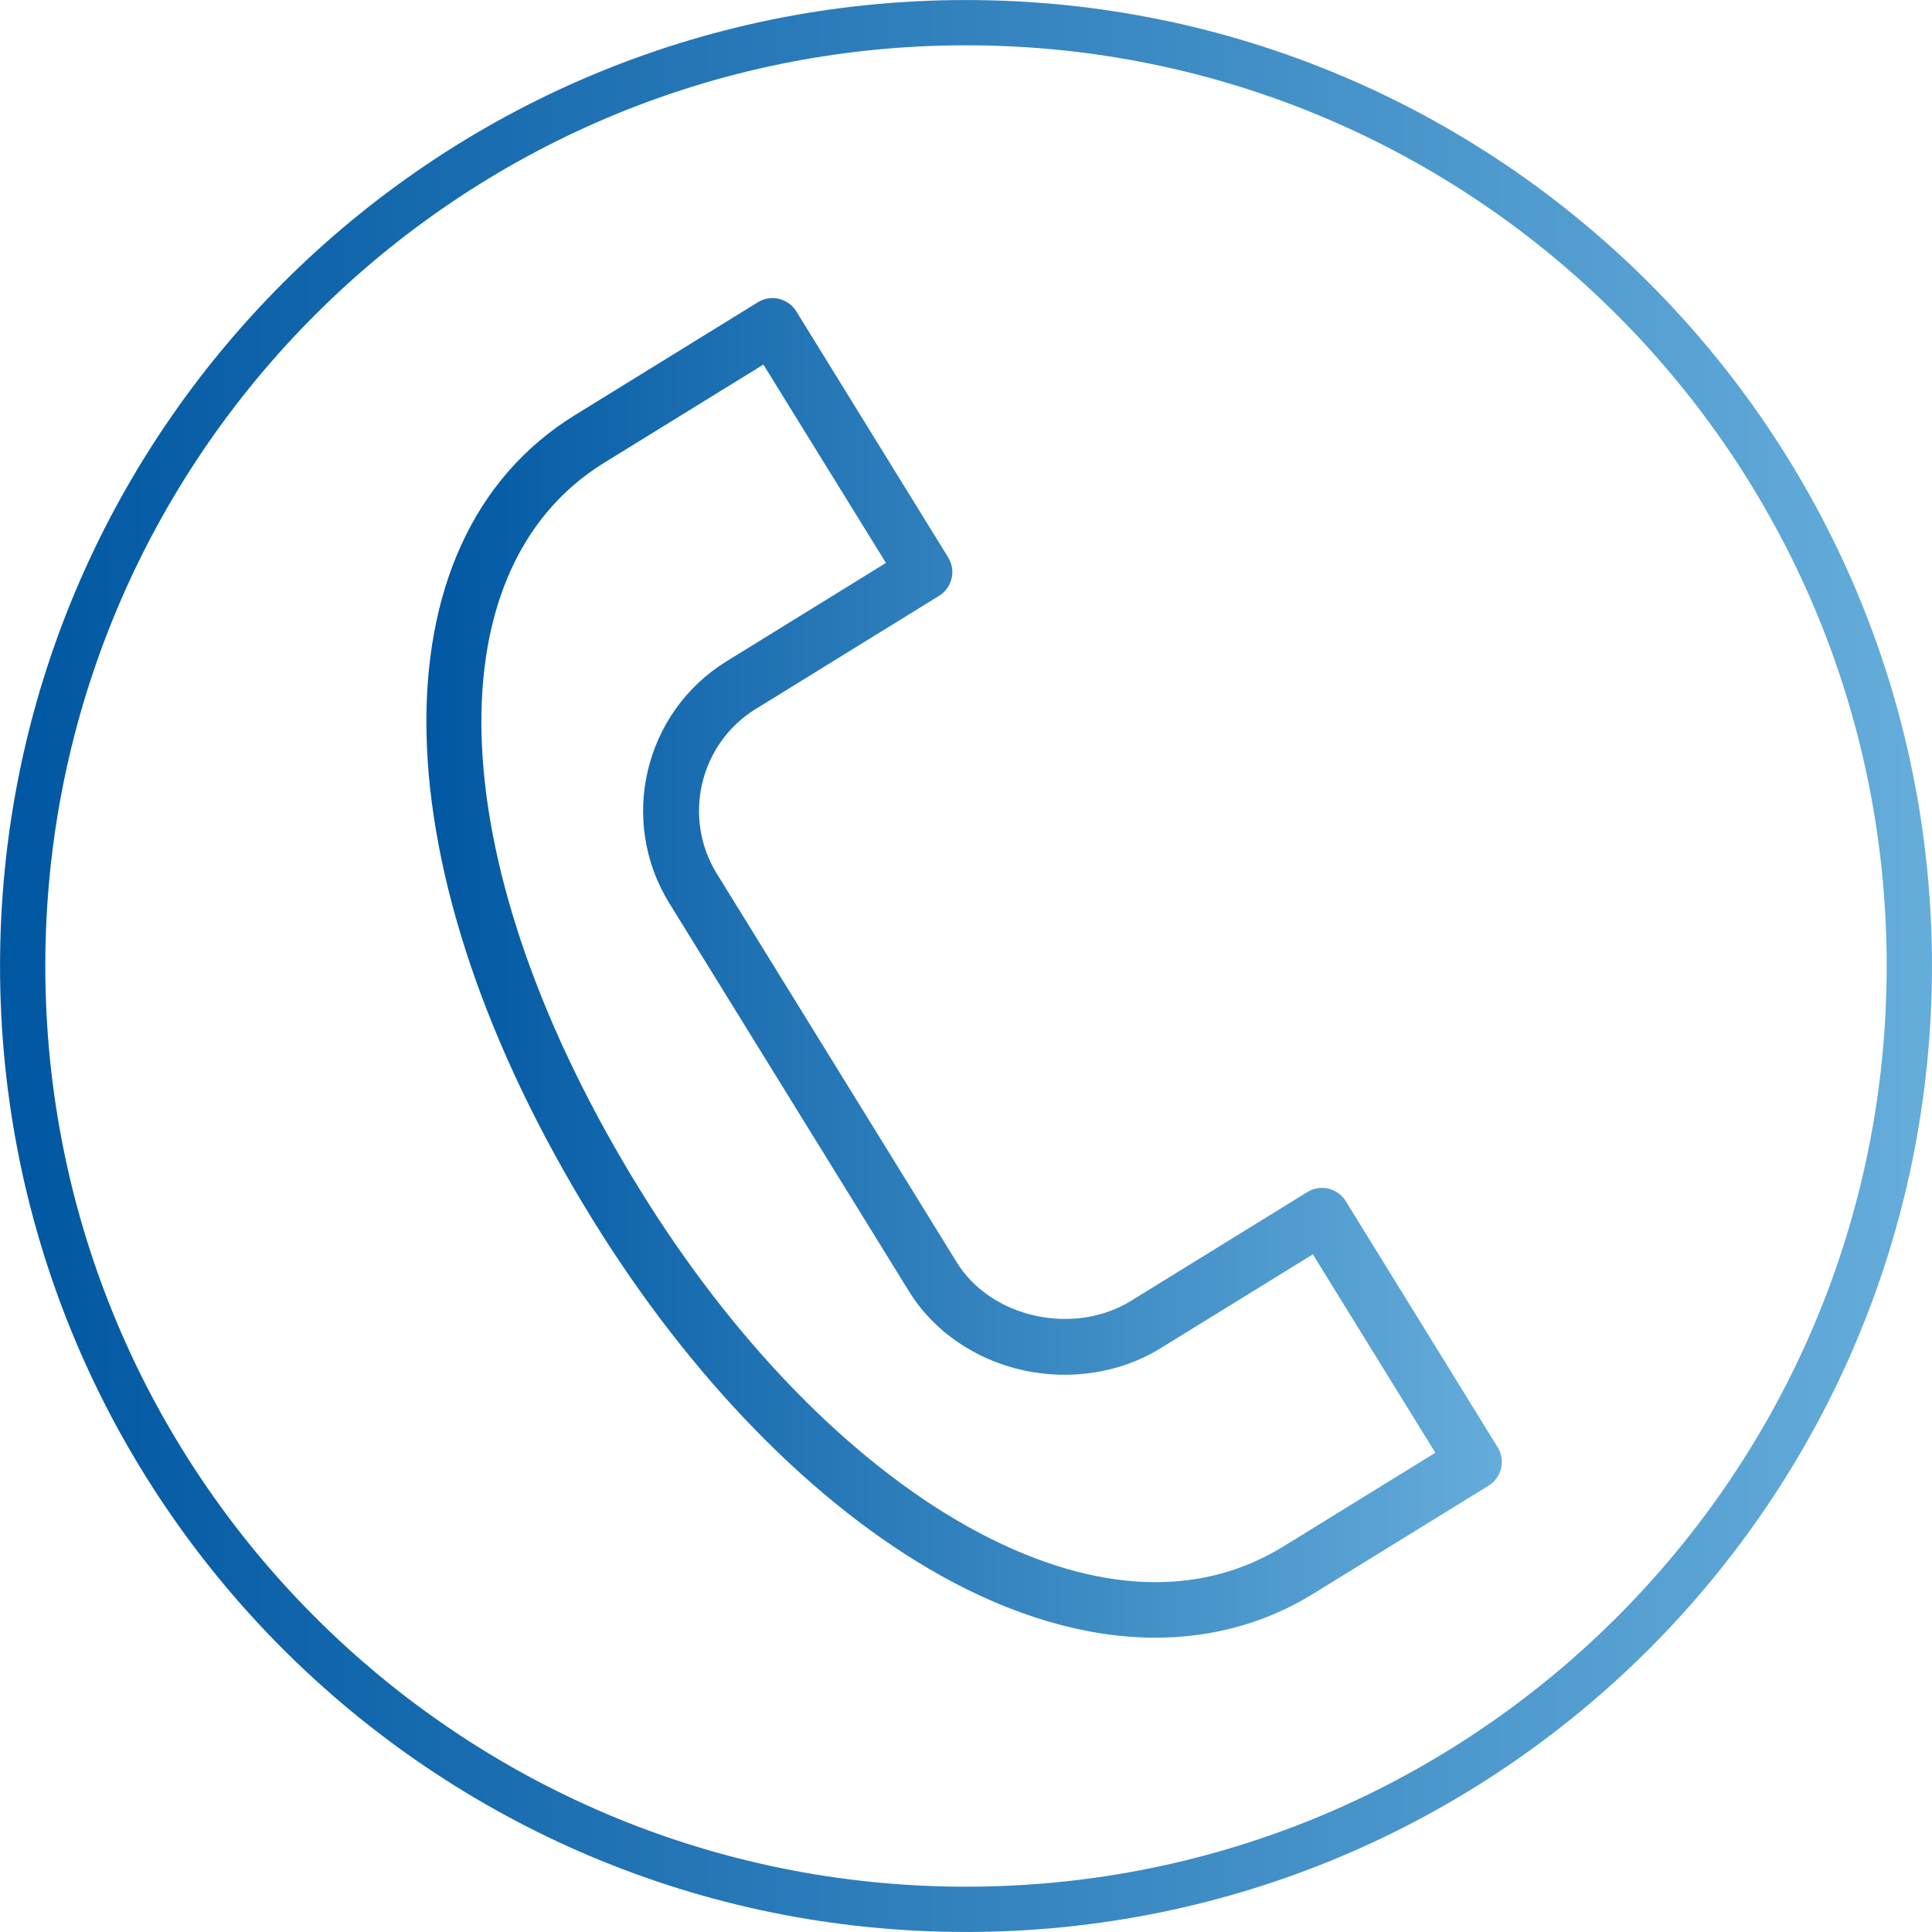 <?xml version="1.0" encoding="UTF-8"?> <svg xmlns="http://www.w3.org/2000/svg" width="30" height="30" viewBox="0 0 30 30" fill="none"><g clip-path="url(#clip0_120_467)"><g clip-path="url(#clip1_120_467)"><g clip-path="url(#clip2_120_467)"><path d="M14.602 24.462C15.753 25.106 16.886 25.43 17.942 25.43C18.826 25.429 19.655 25.203 20.393 24.747L23.114 23.07C23.212 23.009 23.282 22.913 23.309 22.8C23.335 22.688 23.316 22.57 23.255 22.472L20.897 18.652C20.837 18.554 20.739 18.484 20.628 18.457C20.515 18.431 20.397 18.45 20.299 18.511L17.558 20.202C17.136 20.462 16.596 20.545 16.075 20.43C15.555 20.316 15.111 20.014 14.857 19.602L11.131 13.567C10.592 12.694 10.864 11.546 11.736 11.008L11.737 11.008L14.582 9.252C14.786 9.126 14.849 8.859 14.723 8.655L12.365 4.835C12.239 4.631 11.971 4.567 11.767 4.694L8.924 6.448C5.755 8.403 5.867 13.534 9.195 18.926C10.721 21.399 12.641 23.365 14.602 24.462ZM9.381 7.186L11.854 5.661L13.757 8.741L11.281 10.269C11.28 10.269 11.28 10.27 11.28 10.27C10.001 11.06 9.602 12.743 10.392 14.023L14.118 20.057C14.495 20.668 15.14 21.113 15.889 21.278C16.627 21.439 17.402 21.317 18.014 20.94L20.386 19.477L22.288 22.558L19.937 24.008C18.22 25.067 16.319 24.427 15.026 23.704C13.193 22.678 11.384 20.819 9.934 18.47C6.874 13.513 6.647 8.873 9.381 7.186Z" fill="url(#paint0_linear_120_467)"></path><path d="M15 29.648C23.09 29.648 29.648 23.09 29.648 15C29.648 6.91 23.09 0.352 15 0.352C6.91 0.352 0.352 6.91 0.352 15C0.352 23.09 6.91 29.648 15 29.648Z" stroke="url(#paint1_linear_120_467)" stroke-width="0.703"></path></g></g></g><defs><linearGradient id="paint0_linear_120_467" x1="6.621" y1="15.029" x2="23.32" y2="15.029" gradientUnits="userSpaceOnUse"><stop stop-color="#0158A2"></stop><stop offset="1" stop-color="#64ACDA"></stop></linearGradient><linearGradient id="paint1_linear_120_467" x1="0.352" y1="15" x2="29.648" y2="15" gradientUnits="userSpaceOnUse"><stop stop-color="#0158A2"></stop><stop offset="1" stop-color="#64ACDA"></stop></linearGradient><clipPath id="clip0_120_467"><rect width="30" height="30" fill="white"></rect></clipPath><clipPath id="clip1_120_467"><rect width="30" height="30" fill="white"></rect></clipPath><clipPath id="clip2_120_467"><rect width="30" height="30" fill="white"></rect></clipPath></defs></svg> 